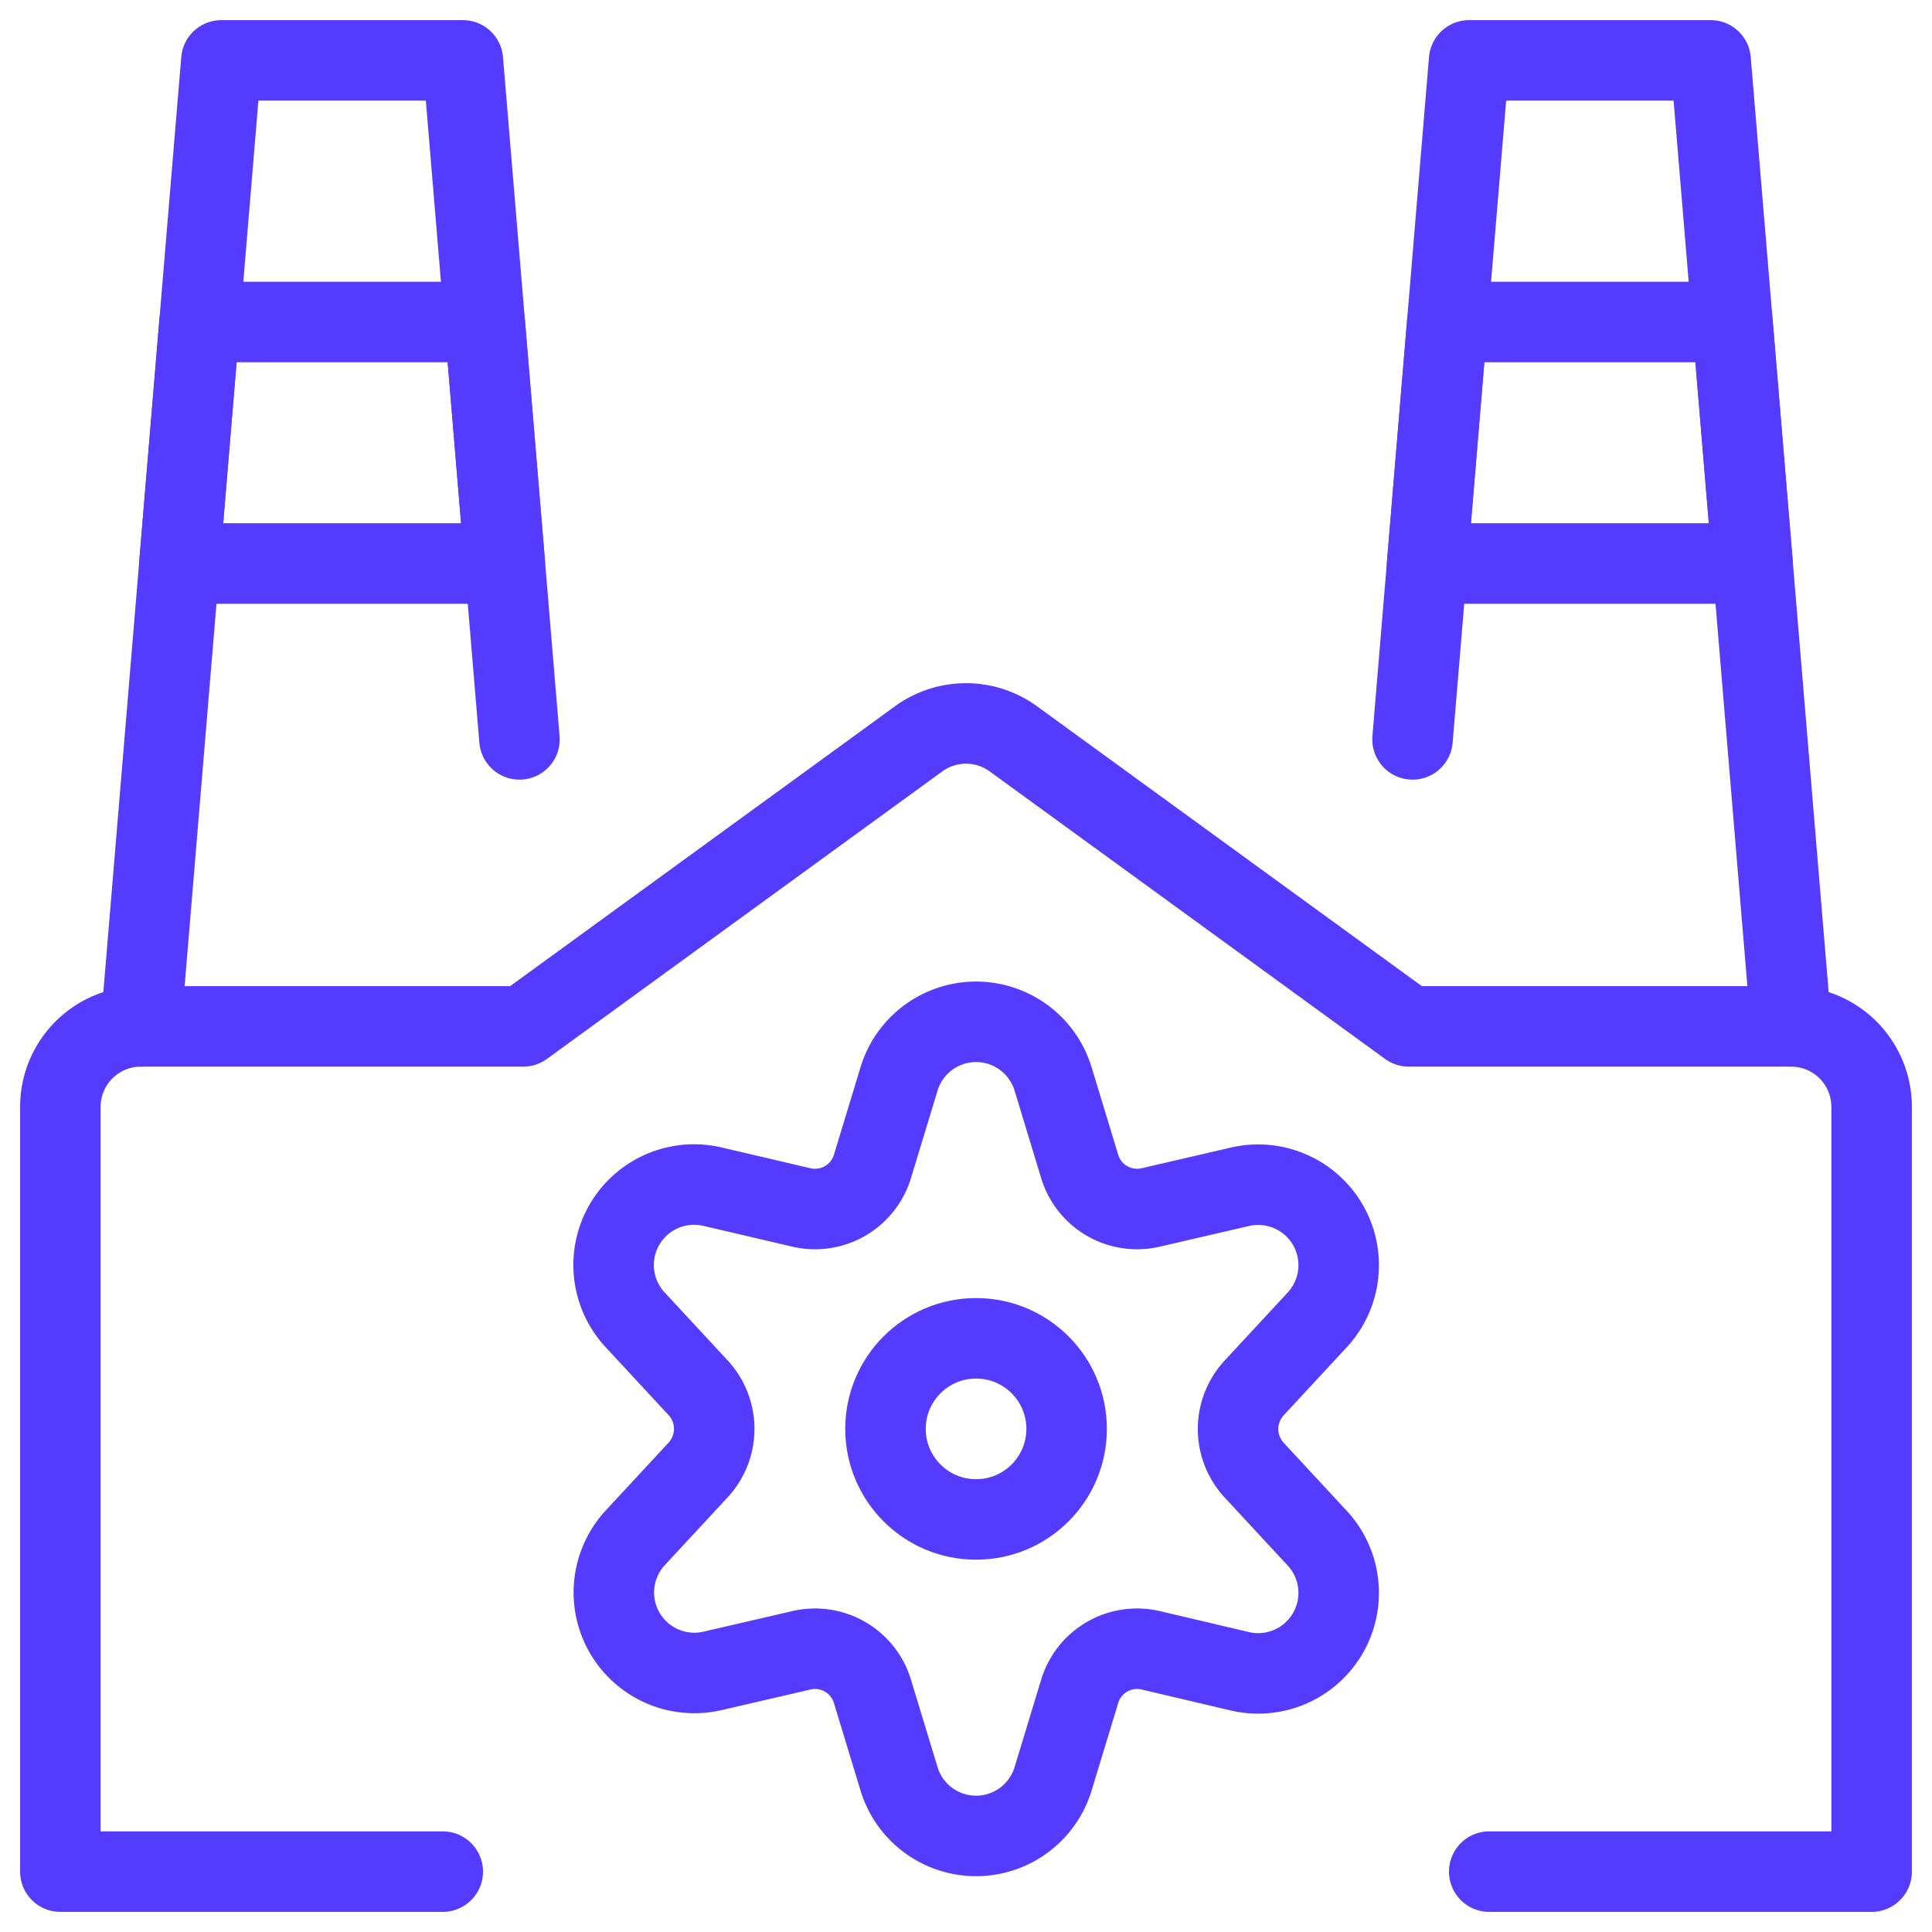 <svg xmlns="http://www.w3.org/2000/svg" viewBox="0 0 48 48"><g transform="matrix(2,0,0,2,0,0)"><defs><style>.a{fill:none;stroke:#543bff;stroke-linecap:round;stroke-linejoin:round;}</style></defs><circle class="a" cx="12.125" cy="17.75" r="1.125"></circle><path class="a" d="M13.081,13.4l.331,1.089a.745.745,0,0,0,.88.511l1.105-.256a1,1,0,0,1,.955,1.664l-.772.833a.752.752,0,0,0,0,1.022l.772.833a1,1,0,0,1-.955,1.664L14.292,20.5a.745.745,0,0,0-.88.511L13.081,22.1a1,1,0,0,1-1.912,0l-.331-1.089a.745.745,0,0,0-.88-.511l-1.105.256A1,1,0,0,1,7.9,19.094l.772-.833a.752.752,0,0,0,0-1.022L7.9,16.406a1,1,0,0,1,.955-1.664L9.958,15a.745.745,0,0,0,.88-.511l.331-1.089A1,1,0,0,1,13.081,13.4Z"></path><polyline class="a" points="17.547 9.185 18.25 0.75 21.25 0.75 22.25 12.75"></polyline><path class="a" d="M18.5,23.25h4.75v-9.5a1,1,0,0,0-1-1H17.5L12.588,9.178a1,1,0,0,0-1.176,0L6.5,12.75H1.75a1,1,0,0,0-1,1v9.5H5.5"></path><polygon class="a" points="17.729 7 21.771 7 21.521 4 17.979 4 17.729 7"></polygon><polyline class="a" points="6.453 9.185 5.75 0.75 2.75 0.75 1.75 12.75"></polyline><polygon class="a" points="6.271 7 2.229 7 2.479 4 6.021 4 6.271 7"></polygon></g></svg>